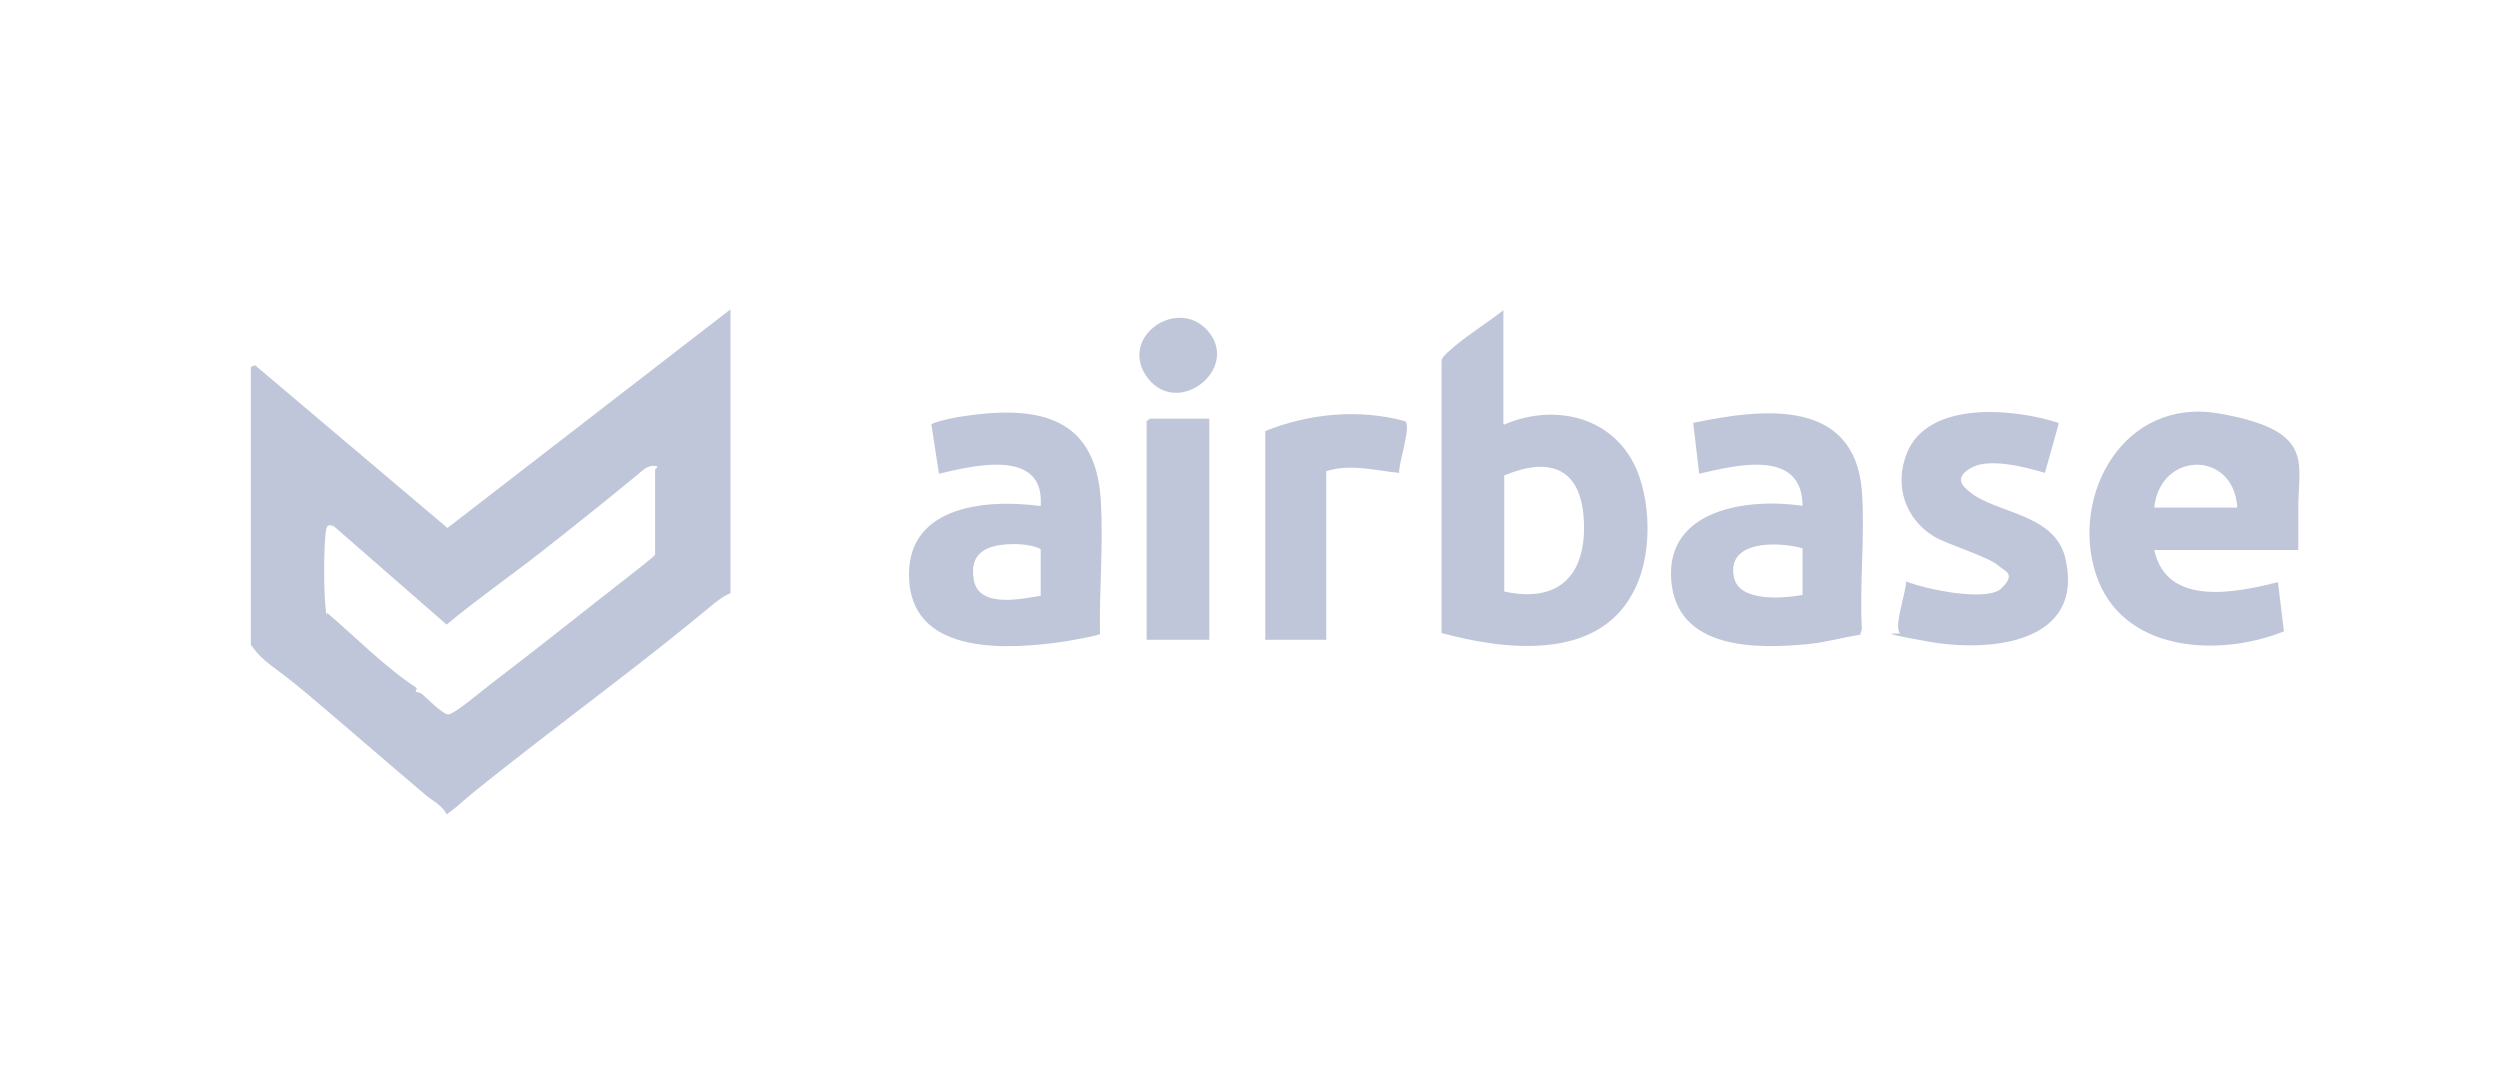<?xml version="1.0" encoding="UTF-8"?>
<svg id="Layer_1" xmlns="http://www.w3.org/2000/svg" version="1.1" viewBox="0 0 295 126.7">
  <!-- Generator: Adobe Illustrator 29.0.0, SVG Export Plug-In . SVG Version: 2.1.0 Build 186)  -->
  <defs>
    <style>
      .st0 {
        fill: none;
      }

      .st1 {
        fill: #c0c6d9;
      }
    </style>
  </defs>
  <rect class="st0" x="-1" y="-1" width="297" height="127"/>
  <g id="pcEale">
    <g>
      <path class="st1" d="M86.2,36.4v33.6c-.8.3-1.7,1-2.4,1.6-7.6,6.3-15.6,12.2-23.4,18.3s-5,4.2-7.7,6.2c-.5-1.1-1.7-1.6-2.6-2.4-4.5-3.8-9.2-7.9-13.7-11.7s-5-3.5-6.8-5.9v-32.8l.5-.2,22.7,19.2,33.4-25.8ZM77.3,65.5v-10.1c0,0,.4-.3.2-.4-1.2-.2-1.7.6-2.5,1.2-3.4,2.8-7.4,6-11.1,8.9-3.7,2.9-7.6,5.6-11.2,8.6l-13.3-11.6c-.9-.4-.9.2-1,1-.2,2.1-.2,6.4,0,8.4s0,.6.3.9c3.5,3,6.7,6.3,10.5,8.8-.4.7.1.3.6.7s2.4,2.4,3.1,2.4,4.1-2.9,4.9-3.5c5.4-4.1,11-8.6,16.4-12.8s1.9-1.8,3-2.5Z"/>
      <path class="st1" d="M177.5,50.1c6-2.6,13.1-.9,15.7,5.5,1.7,4.2,1.7,10.5-.6,14.5-4.3,7.9-15.1,6.6-22.5,4.6v-32c0-.5.4-.8.7-1.1,1.9-1.8,4.6-3.4,6.6-5v13.4ZM177.5,56.1v13.7c6.4,1.4,9.7-1.9,9.4-8.3s-4.1-7.6-9.4-5.4Z"/>
      <path class="st1" d="M271.2,64.9h-17c1.5,6.8,9.7,5,14.6,3.8l.7,5.8c-7.7,3.1-19.2,2.5-22.2-6.8s3.3-20.9,14.6-18.9,9.3,5.7,9.3,11.1v4.9ZM264,59.9c-.4-6.8-9.1-6.7-9.8,0h9.8Z"/>
      <path class="st1" d="M122.8,59.7c.5-6.8-7.8-4.8-12-3.8l-.9-5.8c.2-.3,2.6-.8,3.2-.9,8.8-1.4,16.2-.5,16.8,9.9.3,5.2-.2,10.6-.1,15.7-.1.2-3.6.8-4.2.9-6.2.9-17.6,1.8-18.3-7s8.5-9.9,15.4-9ZM122.8,70.2v-5.4c-.6-.4-2.2-.6-3-.6-2.9,0-5.5.7-4.9,4.2s5.9,2.2,7.9,1.9Z"/>
      <path class="st1" d="M212.7,59.7c0-6.8-7.9-4.8-12.2-3.8l-.7-6c8.1-1.7,19-3,19.9,8,.4,5.2-.3,11,0,16.3l-.2.7c-2,.3-4.1.9-6.1,1.1-6.2.6-15.6.7-16.2-7.6s9-9.7,15.6-8.7ZM212.7,64.7c-2.8-.8-9-1-8.1,3.4.6,3,5.9,2.5,8.1,2.1v-5.5Z"/>
      <path class="st1" d="M242.9,50.1l-1.6,5.7c-2.3-.7-6.6-1.8-8.7-.6s-1,2.2-.1,2.9c3.1,2.5,9.9,2.5,11.2,7.7,2.4,10.2-9,11.2-16.2,9.9s-3.2-.8-3.3-1c-.8-.7.8-5,.7-6.1,2.2.9,9.6,2.5,11.3.8s.4-2-.2-2.5c-1.2-1.2-5.9-2.5-7.8-3.6-3.4-2.1-4.7-6-3.2-9.8,2.5-6.3,12.7-5.3,17.9-3.6Z"/>
      <path class="st1" d="M149.2,50.9c5.2-2.1,11.1-2.7,16.6-1.2.8.5-.8,5-.7,6.1-3-.3-5.7-1.1-8.6-.2v19.9h-7.2v-24.6Z"/>
      <polygon class="st1" points="142.7 49.4 142.7 75.5 135.3 75.5 135.3 49.7 135.7 49.4 142.7 49.4"/>
      <path class="st1" d="M142.4,38.9c4.1,4.4-3.2,10.4-6.9,5.8-3.7-4.7,3.2-9.7,6.9-5.8Z"/>
    </g>
  </g>
</svg>